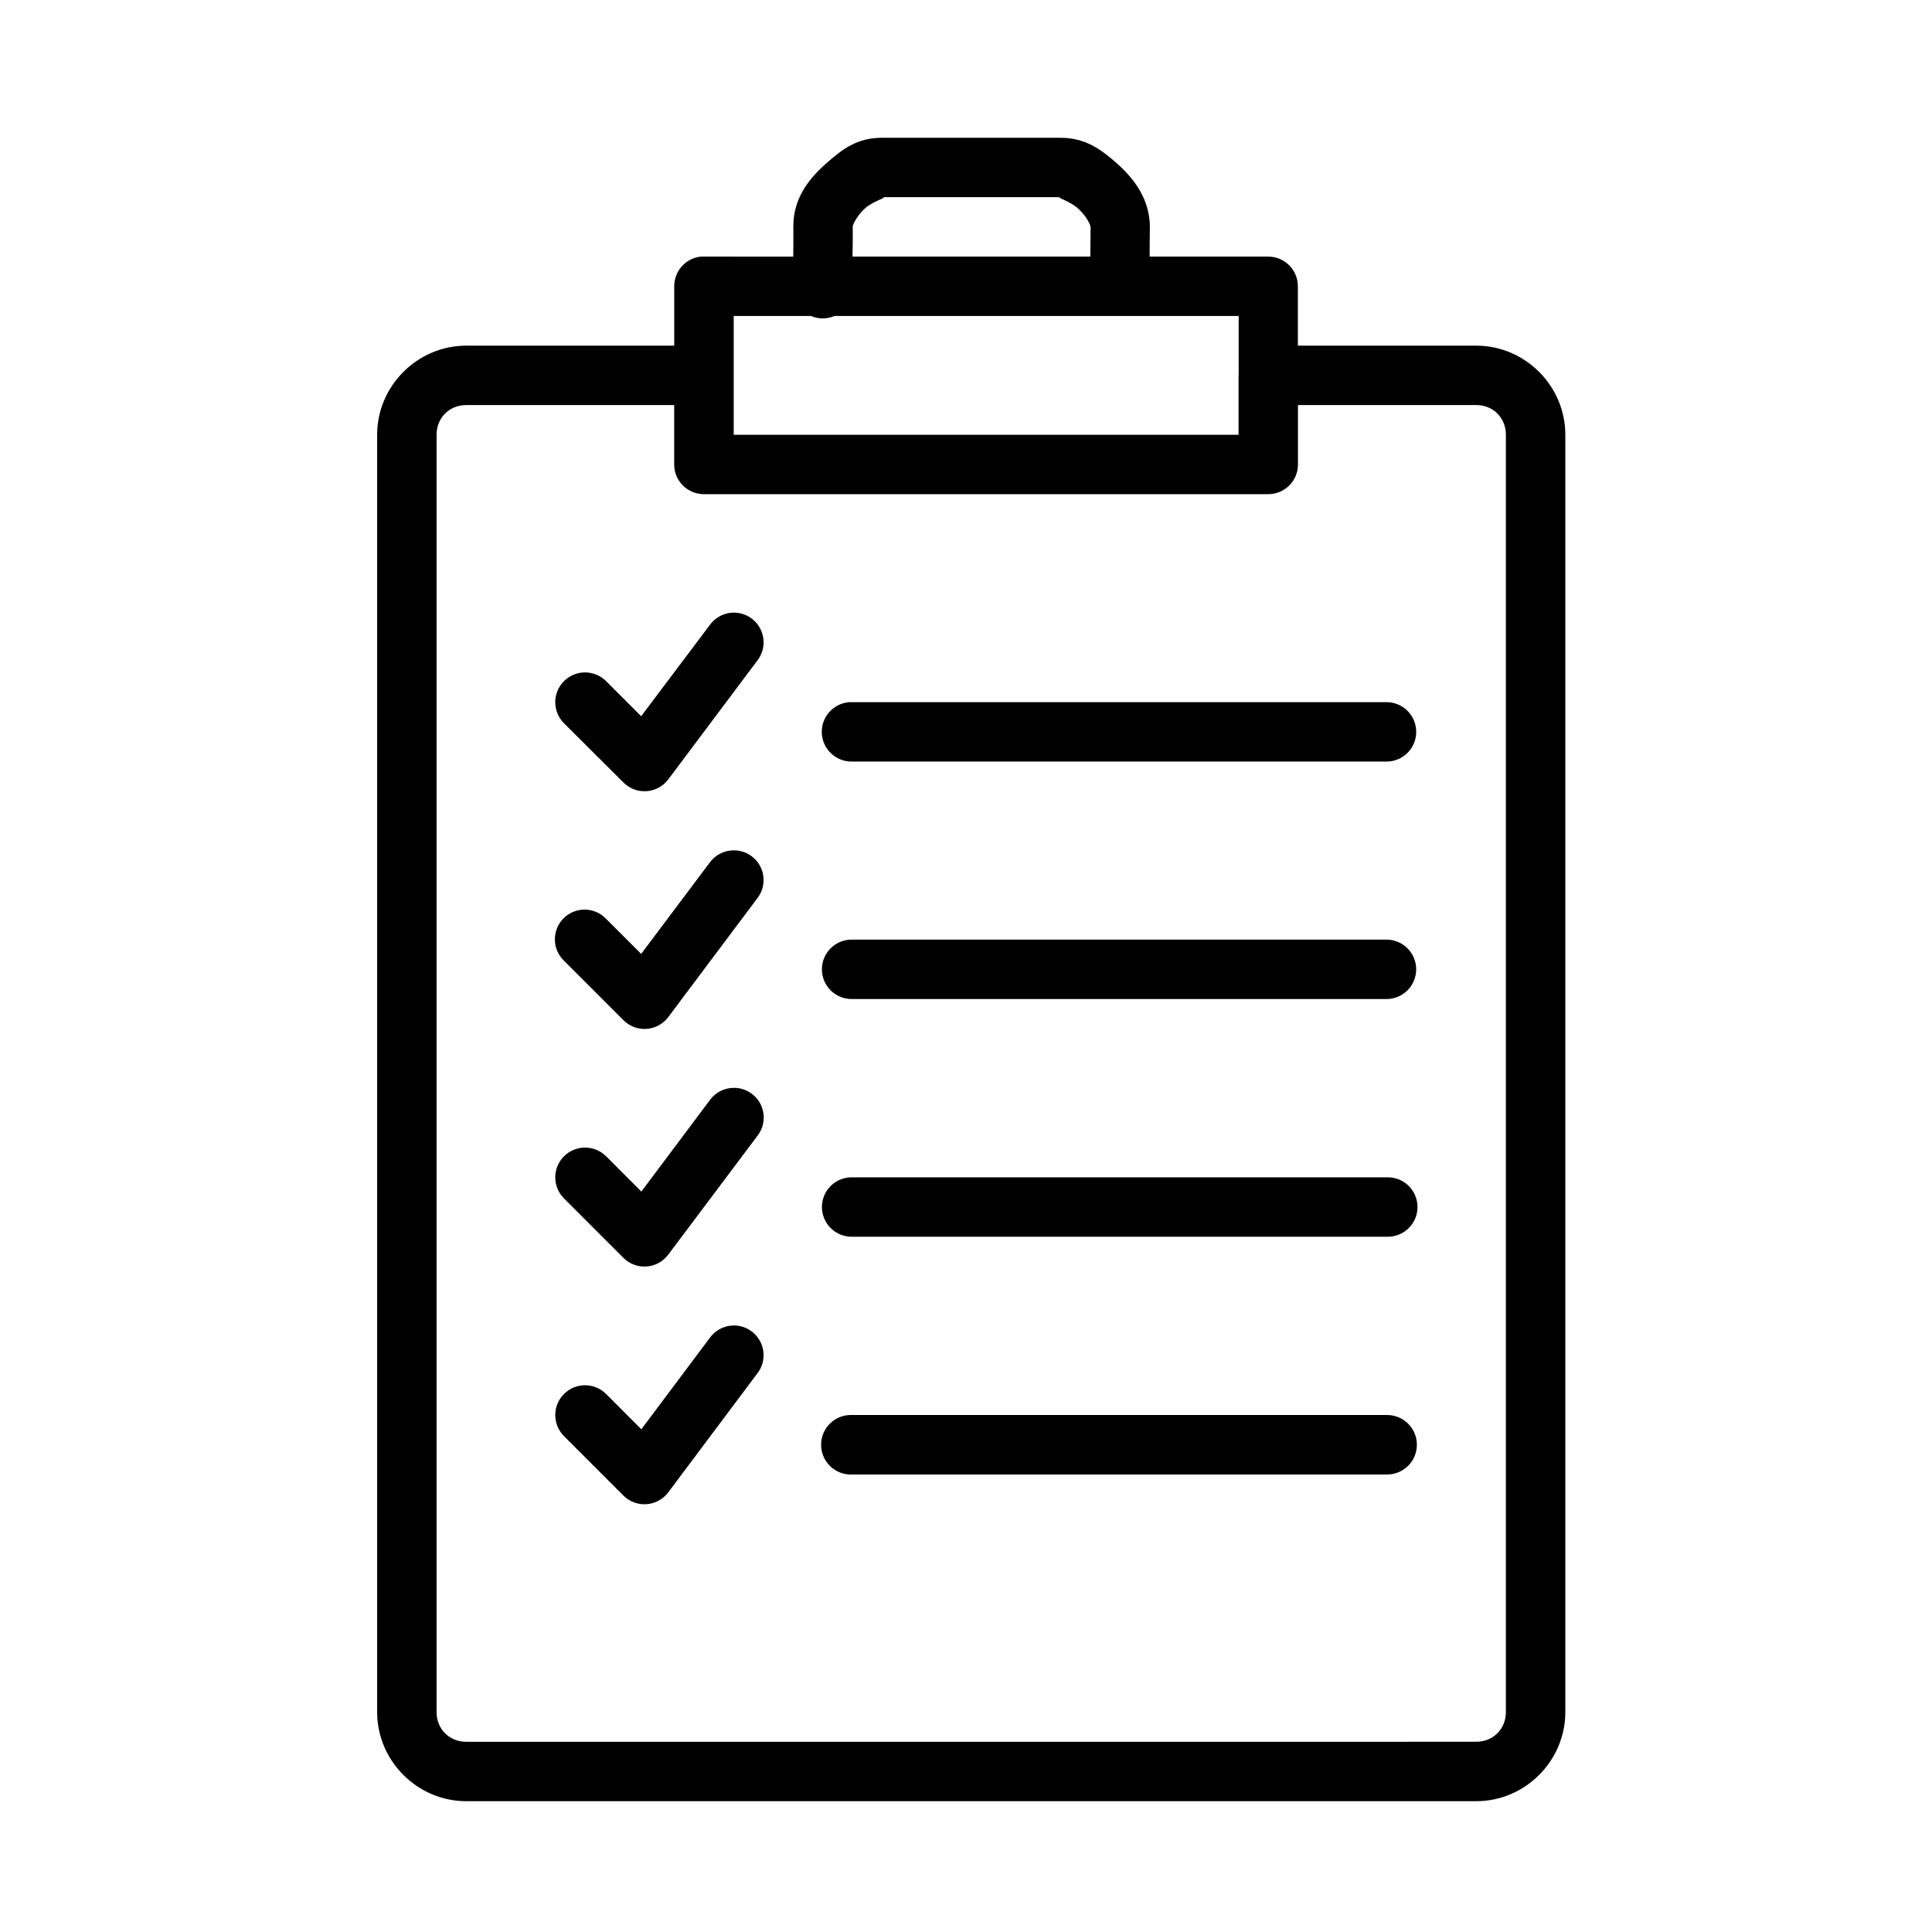 <?xml version="1.0" encoding="UTF-8"?>
<!-- Uploaded to: ICON Repo, www.iconrepo.com, Generator: ICON Repo Mixer Tools -->
<svg fill="#000000" width="800px" height="800px" version="1.1" viewBox="144 144 512 512" xmlns="http://www.w3.org/2000/svg">
 <path d="m377.77 180.51c-6.68 0-10.543 3.023-14.867 6.844-4.324 3.816-8.723 9.098-8.656 16.684 0.031 4.012-0.008 5.016-0.031 7.965l-23.695-0.004c-0.25-0.012-0.5-0.012-0.75 0-4.027 0.402-7.094 3.793-7.09 7.84v15.758l-55.117 0.004c-12.945 0-23.617 10.668-23.617 23.617v338.5c0 12.945 10.668 23.617 23.617 23.617h267.65c12.945 0 23.617-10.668 23.617-23.617v-338.5c0-12.945-10.668-23.617-23.617-23.617h-47.266v-15.762c-0.016-4.324-3.516-7.824-7.84-7.84h-31.441c0.016-2.863-0.004-3.816 0.062-7.441 0.137-7.609-4.156-13.145-8.547-17.082-4.394-3.938-8.586-6.965-15.16-6.965zm0 15.742h47.246c-1.379 0 2.359 0.918 4.644 2.965 2.285 2.047 3.379 4.457 3.367 5.043-0.07 3.797-0.047 4.805-0.078 7.734l-63.023 0.004c0.039-3.023 0.098-4.019 0.062-8.133 0-0.117 0.988-2.66 3.305-4.703 2.316-2.043 6.293-2.906 4.473-2.906zm-39.328 31.488h20.48-0.004c1.984 0.852 4.231 0.852 6.215 0h107.13v15.055c-0.02 0.223-0.031 0.449-0.031 0.676v15.742h-133.79zm-70.879 23.602h55.105v15.746h-0.004c0 4.348 3.527 7.871 7.875 7.871h149.57-0.004c4.348 0 7.871-3.523 7.871-7.871v-15.746h47.23c4.496 0 7.871 3.375 7.871 7.871v338.5c0 4.496-3.375 7.871-7.871 7.871l-267.64 0.004c-4.496 0-7.871-3.375-7.871-7.871v-338.5c0-4.496 3.375-7.871 7.871-7.871zm71.141 55.012c-0.27-0.008-0.535-0.004-0.801 0.016-2.32 0.18-4.441 1.371-5.797 3.262l-18.188 24.168-9.301-9.301h-0.004c-3.082-3.074-8.074-3.07-11.152 0.008-3.078 3.078-3.082 8.07-0.008 11.152l15.742 15.684c1.613 1.637 3.856 2.484 6.148 2.328 2.289-0.156 4.394-1.305 5.769-3.144l23.602-31.488c1.809-2.344 2.152-5.508 0.883-8.184-1.27-2.68-3.934-4.418-6.894-4.5zm30.41 23.723c-4.273 0.301-7.527 3.961-7.324 8.242 0.207 4.281 3.793 7.613 8.078 7.504h141.74c4.281-0.094 7.703-3.59 7.703-7.871s-3.422-7.781-7.703-7.875h-141.74c-0.25-0.012-0.504-0.012-0.754 0zm-30.41 39.27c-0.27-0.008-0.535-0.004-0.801 0.016-2.309 0.164-4.43 1.332-5.797 3.199l-18.188 24.23-9.301-9.301h-0.004c-1.461-1.531-3.477-2.41-5.59-2.438-2.117-0.027-4.152 0.797-5.652 2.289-1.504 1.492-2.34 3.527-2.324 5.641 0.016 2.117 0.883 4.137 2.406 5.606l15.742 15.746c1.613 1.633 3.856 2.484 6.148 2.328 2.289-0.156 4.394-1.305 5.769-3.144l23.602-31.488c1.809-2.344 2.152-5.508 0.883-8.184-1.27-2.68-3.934-4.418-6.894-4.5zm31.164 23.664c-2.121-0.051-4.168 0.758-5.684 2.238-1.516 1.484-2.371 3.512-2.371 5.633 0 2.117 0.855 4.148 2.371 5.629s3.562 2.289 5.684 2.242h141.74c4.277-0.098 7.695-3.594 7.695-7.871 0-4.281-3.418-7.777-7.695-7.871zm-31.148 39.281c-2.609-0.074-5.086 1.145-6.613 3.258l-18.141 24.23-9.348-9.363-0.004 0.004c-3.082-3.074-8.074-3.07-11.152 0.008-3.078 3.078-3.082 8.07-0.008 11.152l15.742 15.746c1.617 1.629 3.867 2.473 6.156 2.305 2.289-0.164 4.394-1.32 5.762-3.168l23.602-31.441c1.836-2.34 2.195-5.519 0.93-8.215-1.27-2.695-3.949-4.441-6.926-4.516zm31.148 23.707c-2.117-0.047-4.164 0.766-5.68 2.246-1.516 1.48-2.367 3.508-2.367 5.629 0 2.117 0.852 4.144 2.367 5.625 1.516 1.484 3.562 2.293 5.68 2.246h141.74c2.117 0.047 4.164-0.762 5.68-2.246 1.512-1.48 2.367-3.508 2.367-5.625 0-2.121-0.855-4.148-2.367-5.629-1.516-1.48-3.562-2.293-5.68-2.246zm-31.164 39.27c-0.27-0.008-0.535-0.004-0.801 0.016-2.32 0.176-4.441 1.371-5.797 3.258l-18.141 24.23-9.348-9.363-0.004 0.004c-3.082-3.078-8.074-3.074-11.152 0.008-3.078 3.078-3.082 8.07-0.008 11.152l15.742 15.746c1.617 1.629 3.867 2.473 6.156 2.305 2.289-0.164 4.394-1.32 5.762-3.168l23.602-31.504v0.004c1.812-2.348 2.152-5.512 0.883-8.188-1.266-2.68-3.934-4.418-6.894-4.5zm30.41 23.723c-4.352 0.207-7.711 3.906-7.504 8.258s3.906 7.711 8.258 7.504h141.74c4.352 0 7.879-3.531 7.879-7.883 0-4.352-3.527-7.879-7.879-7.879h-141.74c-0.25-0.012-0.504-0.012-0.754 0z"/>
</svg>